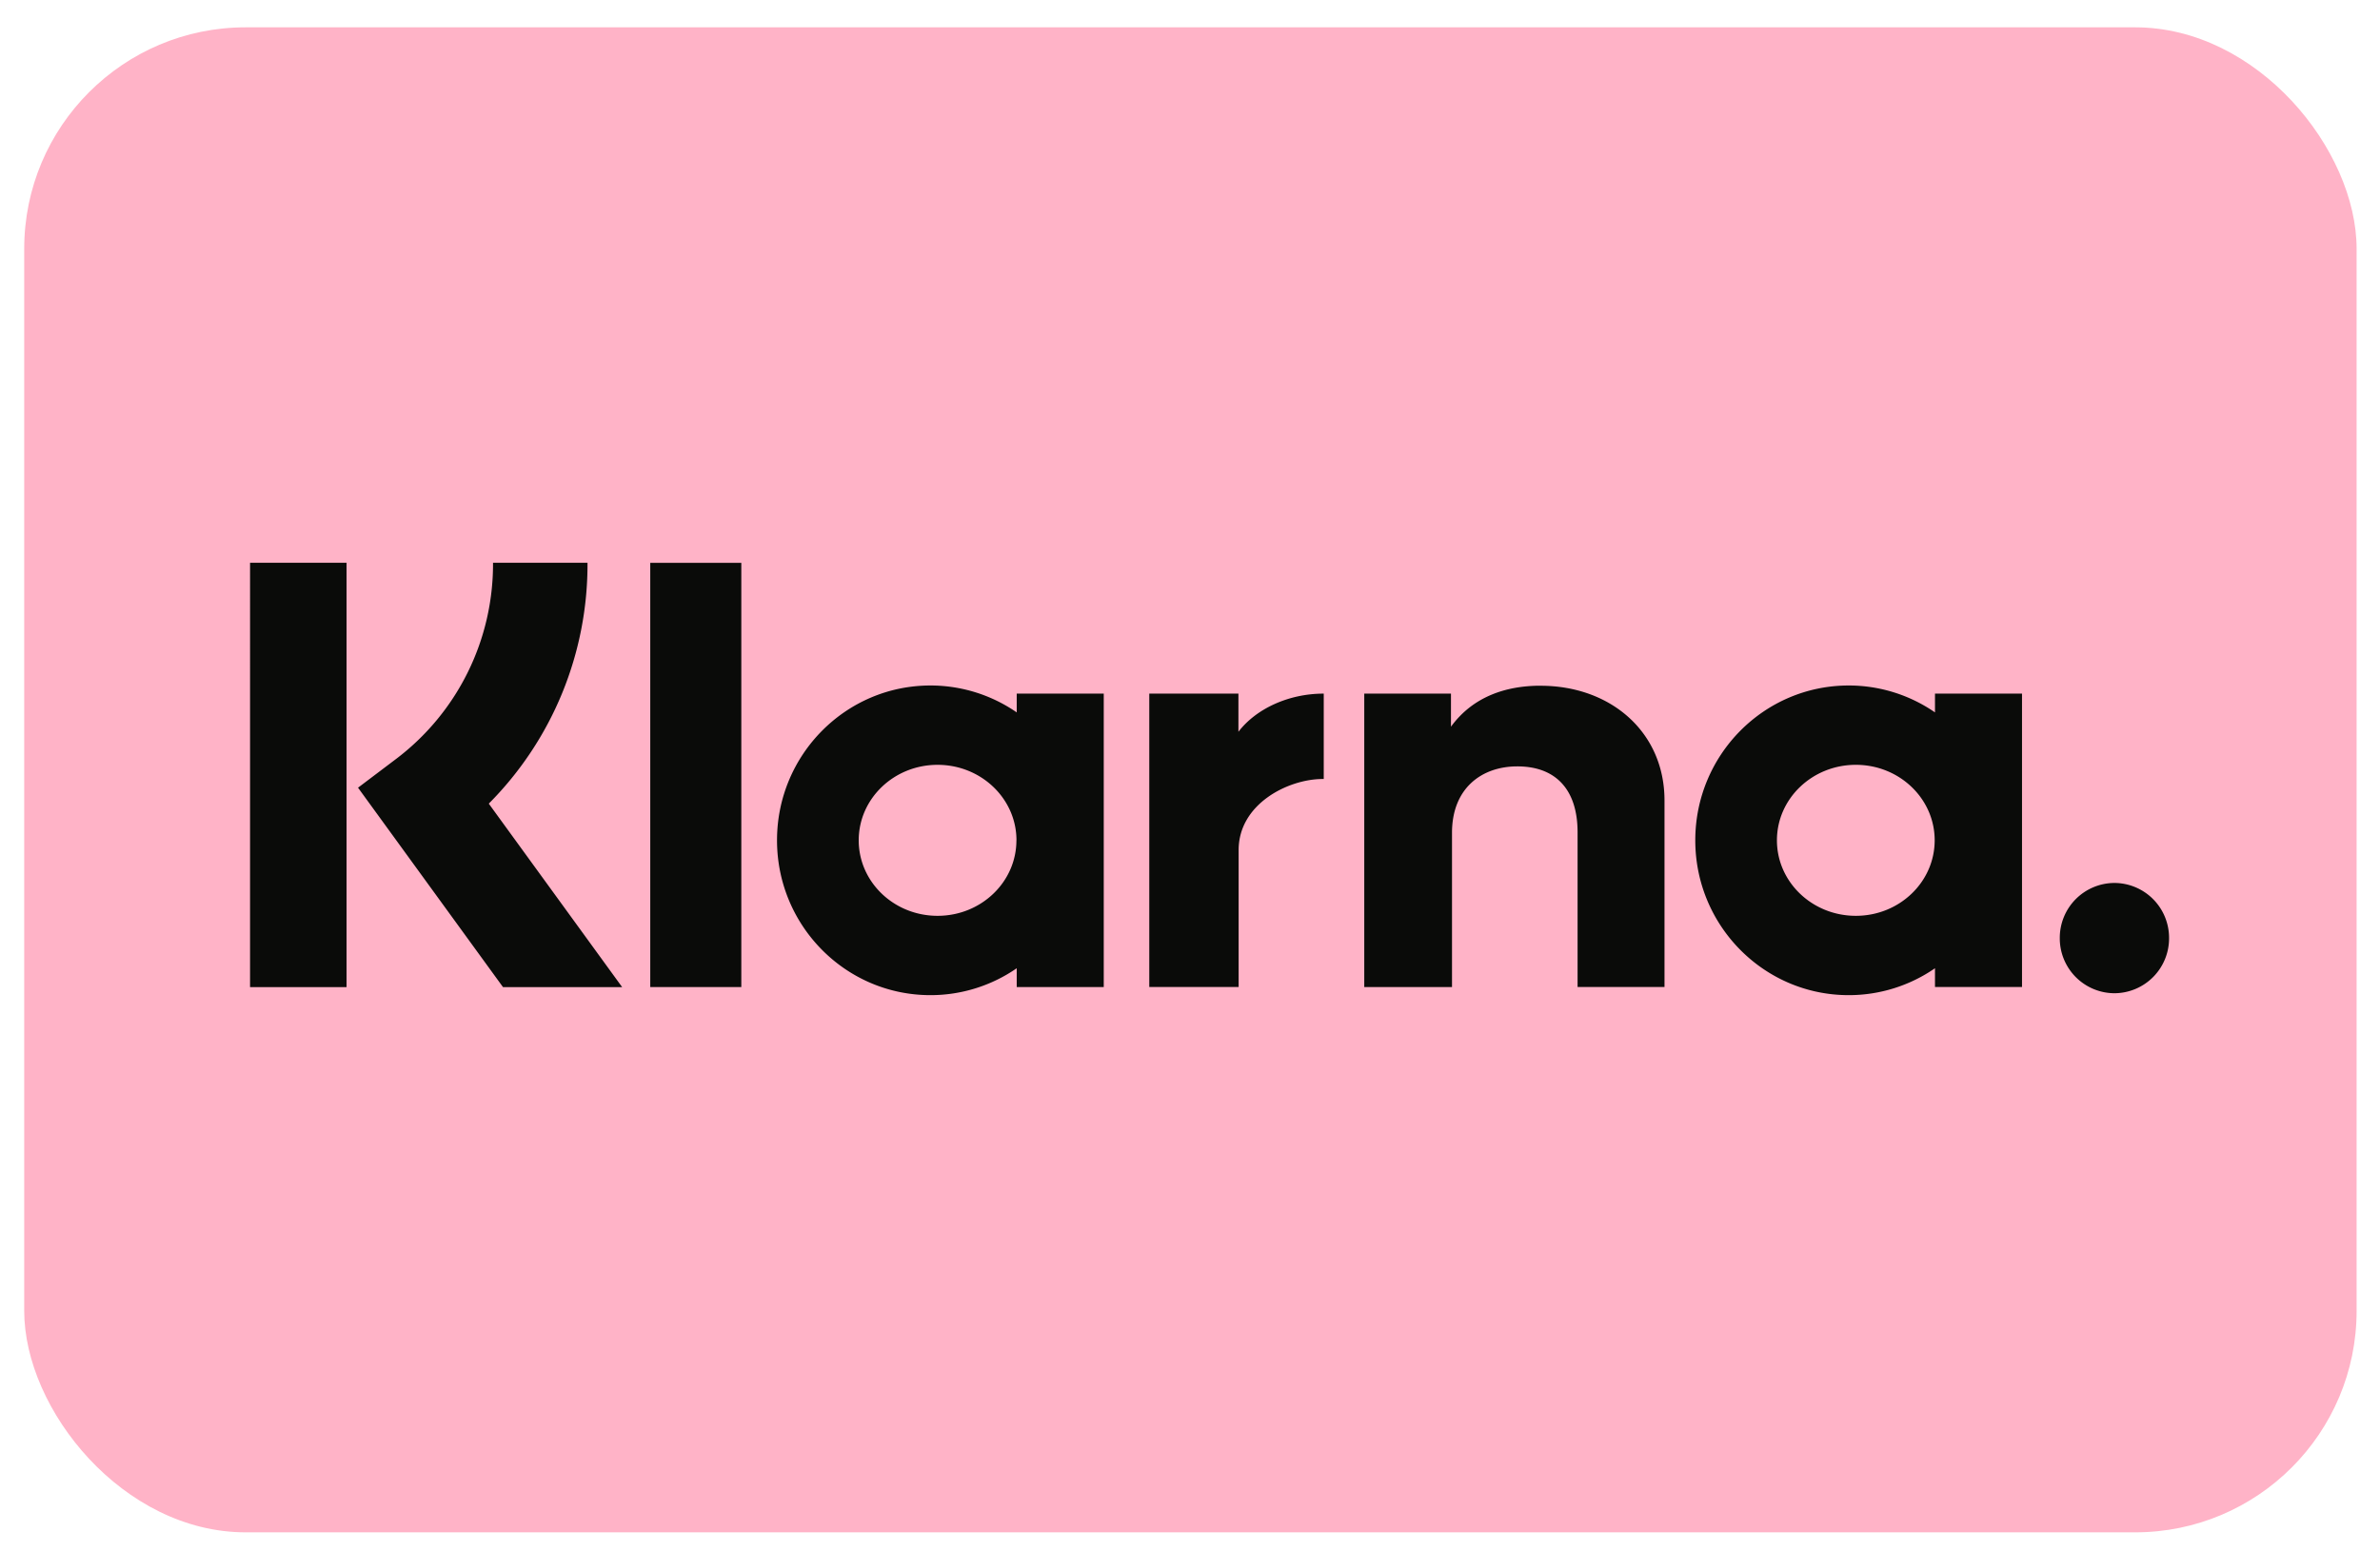 <svg xmlns="http://www.w3.org/2000/svg" width="46" height="30"><rect width="45.08" height="29.084" x=".468" y=".528" fill="#ffb3c7" fill-rule="evenodd" rx="4.28"/><path fill="#0a0b09" fill-rule="evenodd" d="M40.867 17.063a1.06 1.06 0 0 0-1.056 1.065 1.06 1.06 0 0 0 1.056 1.066 1.06 1.06 0 0 0 1.056-1.066 1.06 1.06 0 0 0-1.056-1.065m-3.474-.824c0-.806-.682-1.459-1.524-1.459s-1.525.653-1.525 1.459.683 1.459 1.525 1.459 1.524-.653 1.524-1.46zm.006-2.835h1.682v5.67h-1.682v-.363a2.93 2.93 0 0 1-1.668.52c-1.637 0-2.965-1.34-2.965-2.992s1.328-2.992 2.965-2.992a2.93 2.93 0 0 1 1.668.52zm-13.463.738v-.738h-1.723v5.67h1.727v-2.647c0-.893.959-1.373 1.625-1.373h.02v-1.65c-.684 0-1.312.296-1.65.739zm-4.29 2.097c0-.806-.683-1.459-1.525-1.459s-1.524.653-1.524 1.459.682 1.459 1.524 1.459 1.524-.653 1.524-1.459zm.005-2.835h1.682v5.67h-1.682v-.363a2.93 2.93 0 0 1-1.668.52c-1.637 0-2.965-1.34-2.965-2.992s1.328-2.992 2.965-2.992a2.93 2.93 0 0 1 1.668.52zm10.126-.153c-.672 0-1.308.211-1.733.792v-.639h-1.676v5.67h1.696v-2.98c0-.862.573-1.284 1.263-1.284.74 0 1.164.446 1.164 1.273v2.99h1.68v-3.605c0-1.32-1.039-2.216-2.394-2.216zm-17.209 5.823h1.76v-8.197h-1.76zm-7.735.002h1.865v-8.2H4.833zm6.522-8.2a6.55 6.55 0 0 1-1.908 4.654l2.578 3.546H9.722L6.92 15.222l.723-.546a4.72 4.72 0 0 0 1.886-3.8h1.825z"/></svg>